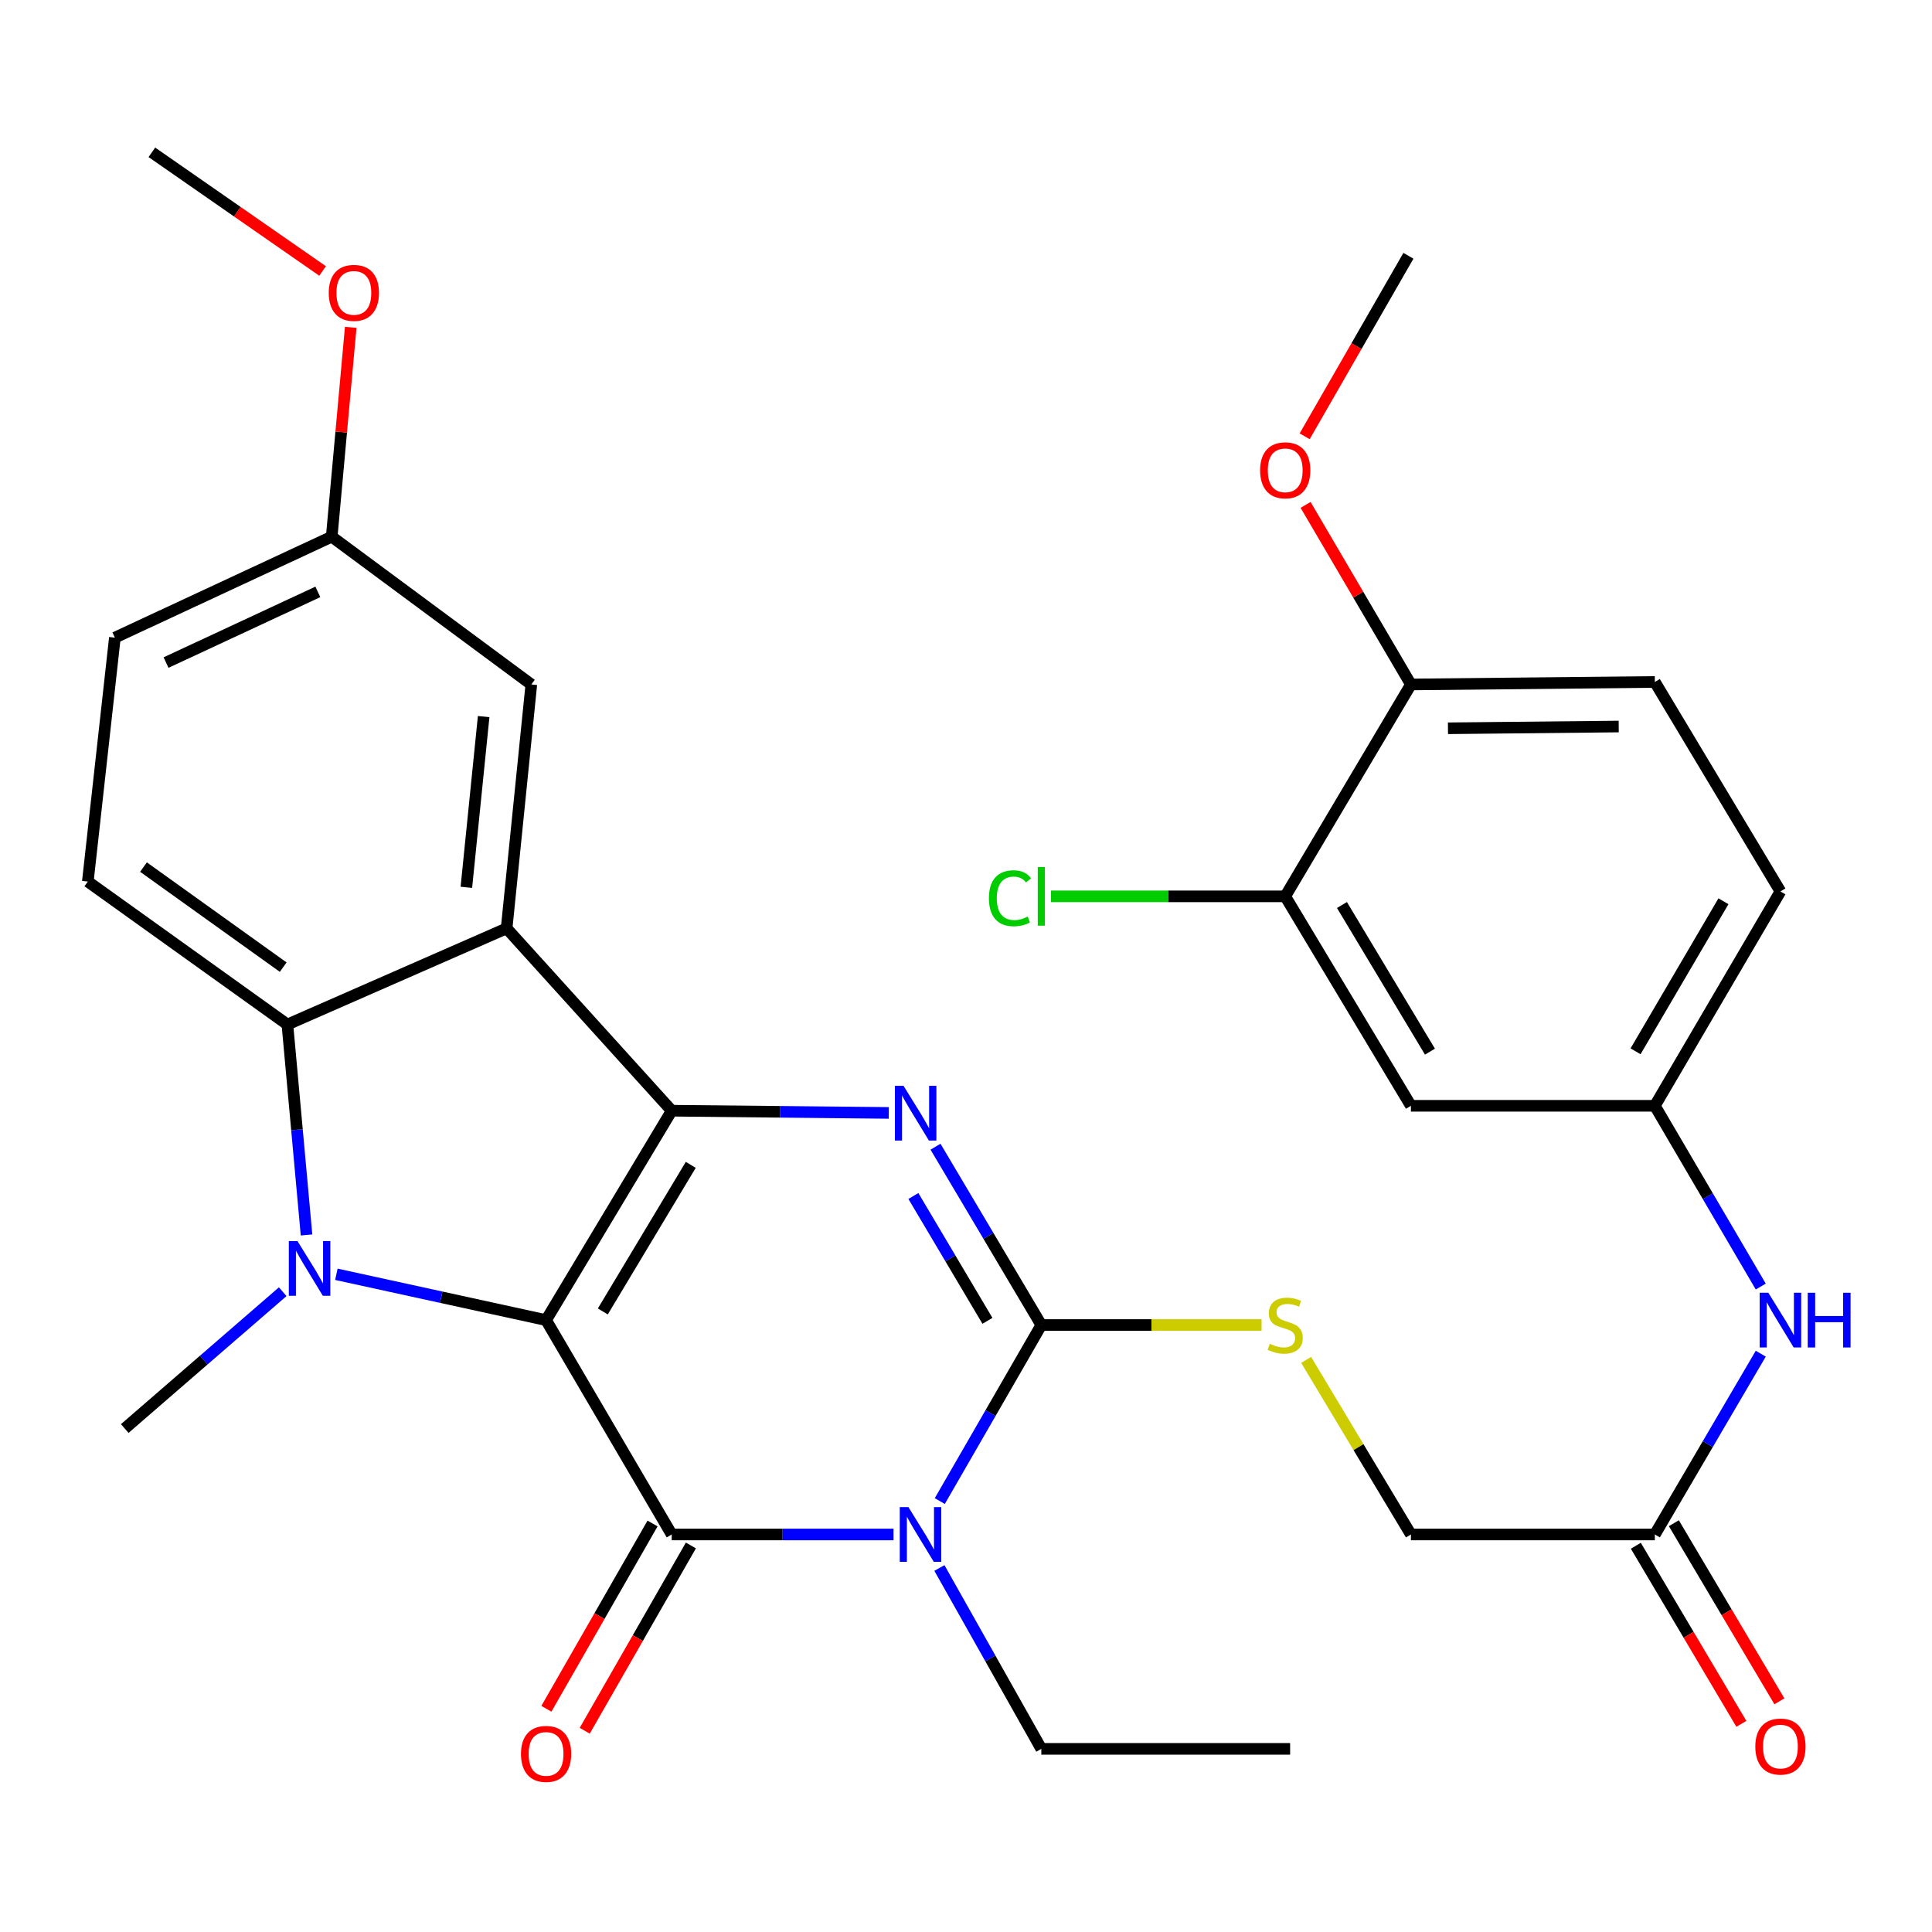 <?xml version='1.0' encoding='iso-8859-1'?>
<svg version='1.1' baseProfile='full'
              xmlns='http://www.w3.org/2000/svg'
                      xmlns:rdkit='http://www.rdkit.org/xml'
                      xmlns:xlink='http://www.w3.org/1999/xlink'
                  xml:space='preserve'
width='1000px' height='1000px' viewBox='0 0 1000 1000'>
<!-- END OF HEADER -->
<rect style='opacity:1.0;fill:#FFFFFF;stroke:none' width='1000' height='1000' x='0' y='0'> </rect>
<path class='bond-0' d='M 282.65,683.289 L 347.677,574.902' style='fill:none;fill-rule:evenodd;stroke:#000000;stroke-width:6px;stroke-linecap:butt;stroke-linejoin:miter;stroke-opacity:1' />
<path class='bond-0' d='M 312.019,678.799 L 357.538,602.928' style='fill:none;fill-rule:evenodd;stroke:#000000;stroke-width:6px;stroke-linecap:butt;stroke-linejoin:miter;stroke-opacity:1' />
<path class='bond-1' d='M 282.65,683.289 L 347.677,794.243' style='fill:none;fill-rule:evenodd;stroke:#000000;stroke-width:6px;stroke-linecap:butt;stroke-linejoin:miter;stroke-opacity:1' />
<path class='bond-3' d='M 282.65,683.289 L 228.378,671.43' style='fill:none;fill-rule:evenodd;stroke:#000000;stroke-width:6px;stroke-linecap:butt;stroke-linejoin:miter;stroke-opacity:1' />
<path class='bond-3' d='M 228.378,671.43 L 174.106,659.57' style='fill:none;fill-rule:evenodd;stroke:#0000FF;stroke-width:6px;stroke-linecap:butt;stroke-linejoin:miter;stroke-opacity:1' />
<path class='bond-4' d='M 347.677,574.902 L 403.856,575.473' style='fill:none;fill-rule:evenodd;stroke:#000000;stroke-width:6px;stroke-linecap:butt;stroke-linejoin:miter;stroke-opacity:1' />
<path class='bond-4' d='M 403.856,575.473 L 460.035,576.045' style='fill:none;fill-rule:evenodd;stroke:#0000FF;stroke-width:6px;stroke-linecap:butt;stroke-linejoin:miter;stroke-opacity:1' />
<path class='bond-6' d='M 347.677,574.902 L 262.228,480.52' style='fill:none;fill-rule:evenodd;stroke:#000000;stroke-width:6px;stroke-linecap:butt;stroke-linejoin:miter;stroke-opacity:1' />
<path class='bond-2' d='M 347.677,794.243 L 405.089,794.243' style='fill:none;fill-rule:evenodd;stroke:#000000;stroke-width:6px;stroke-linecap:butt;stroke-linejoin:miter;stroke-opacity:1' />
<path class='bond-2' d='M 405.089,794.243 L 462.501,794.243' style='fill:none;fill-rule:evenodd;stroke:#0000FF;stroke-width:6px;stroke-linecap:butt;stroke-linejoin:miter;stroke-opacity:1' />
<path class='bond-11' d='M 337.753,788.557 L 310.279,836.51' style='fill:none;fill-rule:evenodd;stroke:#000000;stroke-width:6px;stroke-linecap:butt;stroke-linejoin:miter;stroke-opacity:1' />
<path class='bond-11' d='M 310.279,836.51 L 282.805,884.463' style='fill:none;fill-rule:evenodd;stroke:#FF0000;stroke-width:6px;stroke-linecap:butt;stroke-linejoin:miter;stroke-opacity:1' />
<path class='bond-11' d='M 357.601,799.929 L 330.127,847.882' style='fill:none;fill-rule:evenodd;stroke:#000000;stroke-width:6px;stroke-linecap:butt;stroke-linejoin:miter;stroke-opacity:1' />
<path class='bond-11' d='M 330.127,847.882 L 302.652,895.834' style='fill:none;fill-rule:evenodd;stroke:#FF0000;stroke-width:6px;stroke-linecap:butt;stroke-linejoin:miter;stroke-opacity:1' />
<path class='bond-5' d='M 486.431,776.954 L 512.708,731.393' style='fill:none;fill-rule:evenodd;stroke:#0000FF;stroke-width:6px;stroke-linecap:butt;stroke-linejoin:miter;stroke-opacity:1' />
<path class='bond-5' d='M 512.708,731.393 L 538.984,685.831' style='fill:none;fill-rule:evenodd;stroke:#000000;stroke-width:6px;stroke-linecap:butt;stroke-linejoin:miter;stroke-opacity:1' />
<path class='bond-19' d='M 486.233,811.587 L 512.609,858.398' style='fill:none;fill-rule:evenodd;stroke:#0000FF;stroke-width:6px;stroke-linecap:butt;stroke-linejoin:miter;stroke-opacity:1' />
<path class='bond-19' d='M 512.609,858.398 L 538.984,905.21' style='fill:none;fill-rule:evenodd;stroke:#000000;stroke-width:6px;stroke-linecap:butt;stroke-linejoin:miter;stroke-opacity:1' />
<path class='bond-7' d='M 158.659,639.209 L 153.708,584.747' style='fill:none;fill-rule:evenodd;stroke:#0000FF;stroke-width:6px;stroke-linecap:butt;stroke-linejoin:miter;stroke-opacity:1' />
<path class='bond-7' d='M 153.708,584.747 L 148.758,530.284' style='fill:none;fill-rule:evenodd;stroke:#000000;stroke-width:6px;stroke-linecap:butt;stroke-linejoin:miter;stroke-opacity:1' />
<path class='bond-21' d='M 146.329,668.583 L 105.448,703.995' style='fill:none;fill-rule:evenodd;stroke:#0000FF;stroke-width:6px;stroke-linecap:butt;stroke-linejoin:miter;stroke-opacity:1' />
<path class='bond-21' d='M 105.448,703.995 L 64.567,739.408' style='fill:none;fill-rule:evenodd;stroke:#000000;stroke-width:6px;stroke-linecap:butt;stroke-linejoin:miter;stroke-opacity:1' />
<path class='bond-33' d='M 484.224,593.533 L 511.604,639.682' style='fill:none;fill-rule:evenodd;stroke:#0000FF;stroke-width:6px;stroke-linecap:butt;stroke-linejoin:miter;stroke-opacity:1' />
<path class='bond-33' d='M 511.604,639.682 L 538.984,685.831' style='fill:none;fill-rule:evenodd;stroke:#000000;stroke-width:6px;stroke-linecap:butt;stroke-linejoin:miter;stroke-opacity:1' />
<path class='bond-33' d='M 472.765,619.049 L 491.931,651.354' style='fill:none;fill-rule:evenodd;stroke:#0000FF;stroke-width:6px;stroke-linecap:butt;stroke-linejoin:miter;stroke-opacity:1' />
<path class='bond-33' d='M 491.931,651.354 L 511.097,683.658' style='fill:none;fill-rule:evenodd;stroke:#000000;stroke-width:6px;stroke-linecap:butt;stroke-linejoin:miter;stroke-opacity:1' />
<path class='bond-8' d='M 538.984,685.831 L 595.987,685.831' style='fill:none;fill-rule:evenodd;stroke:#000000;stroke-width:6px;stroke-linecap:butt;stroke-linejoin:miter;stroke-opacity:1' />
<path class='bond-8' d='M 595.987,685.831 L 652.99,685.831' style='fill:none;fill-rule:evenodd;stroke:#CCCC00;stroke-width:6px;stroke-linecap:butt;stroke-linejoin:miter;stroke-opacity:1' />
<path class='bond-13' d='M 262.228,480.52 L 275.013,354.278' style='fill:none;fill-rule:evenodd;stroke:#000000;stroke-width:6px;stroke-linecap:butt;stroke-linejoin:miter;stroke-opacity:1' />
<path class='bond-13' d='M 241.388,459.279 L 250.337,370.91' style='fill:none;fill-rule:evenodd;stroke:#000000;stroke-width:6px;stroke-linecap:butt;stroke-linejoin:miter;stroke-opacity:1' />
<path class='bond-32' d='M 262.228,480.52 L 148.758,530.284' style='fill:none;fill-rule:evenodd;stroke:#000000;stroke-width:6px;stroke-linecap:butt;stroke-linejoin:miter;stroke-opacity:1' />
<path class='bond-9' d='M 148.758,530.284 L 45.455,456.298' style='fill:none;fill-rule:evenodd;stroke:#000000;stroke-width:6px;stroke-linecap:butt;stroke-linejoin:miter;stroke-opacity:1' />
<path class='bond-9' d='M 146.582,500.59 L 74.269,448.799' style='fill:none;fill-rule:evenodd;stroke:#000000;stroke-width:6px;stroke-linecap:butt;stroke-linejoin:miter;stroke-opacity:1' />
<path class='bond-20' d='M 676.053,703.872 L 703.172,749.057' style='fill:none;fill-rule:evenodd;stroke:#CCCC00;stroke-width:6px;stroke-linecap:butt;stroke-linejoin:miter;stroke-opacity:1' />
<path class='bond-20' d='M 703.172,749.057 L 730.291,794.243' style='fill:none;fill-rule:evenodd;stroke:#000000;stroke-width:6px;stroke-linecap:butt;stroke-linejoin:miter;stroke-opacity:1' />
<path class='bond-25' d='M 45.455,456.298 L 59.459,330.044' style='fill:none;fill-rule:evenodd;stroke:#000000;stroke-width:6px;stroke-linecap:butt;stroke-linejoin:miter;stroke-opacity:1' />
<path class='bond-10' d='M 665.226,463.948 L 730.291,572.361' style='fill:none;fill-rule:evenodd;stroke:#000000;stroke-width:6px;stroke-linecap:butt;stroke-linejoin:miter;stroke-opacity:1' />
<path class='bond-10' d='M 694.599,468.439 L 740.144,544.328' style='fill:none;fill-rule:evenodd;stroke:#000000;stroke-width:6px;stroke-linecap:butt;stroke-linejoin:miter;stroke-opacity:1' />
<path class='bond-24' d='M 665.226,463.948 L 604.603,463.948' style='fill:none;fill-rule:evenodd;stroke:#000000;stroke-width:6px;stroke-linecap:butt;stroke-linejoin:miter;stroke-opacity:1' />
<path class='bond-24' d='M 604.603,463.948 L 543.98,463.948' style='fill:none;fill-rule:evenodd;stroke:#00CC00;stroke-width:6px;stroke-linecap:butt;stroke-linejoin:miter;stroke-opacity:1' />
<path class='bond-35' d='M 665.226,463.948 L 730.291,354.278' style='fill:none;fill-rule:evenodd;stroke:#000000;stroke-width:6px;stroke-linecap:butt;stroke-linejoin:miter;stroke-opacity:1' />
<path class='bond-12' d='M 730.291,572.361 L 856.545,572.361' style='fill:none;fill-rule:evenodd;stroke:#000000;stroke-width:6px;stroke-linecap:butt;stroke-linejoin:miter;stroke-opacity:1' />
<path class='bond-23' d='M 275.013,354.278 L 171.696,277.788' style='fill:none;fill-rule:evenodd;stroke:#000000;stroke-width:6px;stroke-linecap:butt;stroke-linejoin:miter;stroke-opacity:1' />
<path class='bond-14' d='M 856.545,794.243 L 730.291,794.243' style='fill:none;fill-rule:evenodd;stroke:#000000;stroke-width:6px;stroke-linecap:butt;stroke-linejoin:miter;stroke-opacity:1' />
<path class='bond-15' d='M 856.545,794.243 L 883.957,747.454' style='fill:none;fill-rule:evenodd;stroke:#000000;stroke-width:6px;stroke-linecap:butt;stroke-linejoin:miter;stroke-opacity:1' />
<path class='bond-15' d='M 883.957,747.454 L 911.368,700.664' style='fill:none;fill-rule:evenodd;stroke:#0000FF;stroke-width:6px;stroke-linecap:butt;stroke-linejoin:miter;stroke-opacity:1' />
<path class='bond-18' d='M 846.706,800.074 L 874.019,846.168' style='fill:none;fill-rule:evenodd;stroke:#000000;stroke-width:6px;stroke-linecap:butt;stroke-linejoin:miter;stroke-opacity:1' />
<path class='bond-18' d='M 874.019,846.168 L 901.333,892.262' style='fill:none;fill-rule:evenodd;stroke:#FF0000;stroke-width:6px;stroke-linecap:butt;stroke-linejoin:miter;stroke-opacity:1' />
<path class='bond-18' d='M 866.385,788.413 L 893.698,834.507' style='fill:none;fill-rule:evenodd;stroke:#000000;stroke-width:6px;stroke-linecap:butt;stroke-linejoin:miter;stroke-opacity:1' />
<path class='bond-18' d='M 893.698,834.507 L 921.012,880.601' style='fill:none;fill-rule:evenodd;stroke:#FF0000;stroke-width:6px;stroke-linecap:butt;stroke-linejoin:miter;stroke-opacity:1' />
<path class='bond-16' d='M 911.366,665.915 L 883.956,619.138' style='fill:none;fill-rule:evenodd;stroke:#0000FF;stroke-width:6px;stroke-linecap:butt;stroke-linejoin:miter;stroke-opacity:1' />
<path class='bond-16' d='M 883.956,619.138 L 856.545,572.361' style='fill:none;fill-rule:evenodd;stroke:#000000;stroke-width:6px;stroke-linecap:butt;stroke-linejoin:miter;stroke-opacity:1' />
<path class='bond-26' d='M 856.545,572.361 L 921.547,461.407' style='fill:none;fill-rule:evenodd;stroke:#000000;stroke-width:6px;stroke-linecap:butt;stroke-linejoin:miter;stroke-opacity:1' />
<path class='bond-26' d='M 846.559,544.155 L 892.06,466.487' style='fill:none;fill-rule:evenodd;stroke:#000000;stroke-width:6px;stroke-linecap:butt;stroke-linejoin:miter;stroke-opacity:1' />
<path class='bond-17' d='M 730.291,354.278 L 856.545,352.982' style='fill:none;fill-rule:evenodd;stroke:#000000;stroke-width:6px;stroke-linecap:butt;stroke-linejoin:miter;stroke-opacity:1' />
<path class='bond-17' d='M 749.464,376.957 L 837.842,376.049' style='fill:none;fill-rule:evenodd;stroke:#000000;stroke-width:6px;stroke-linecap:butt;stroke-linejoin:miter;stroke-opacity:1' />
<path class='bond-27' d='M 730.291,354.278 L 703.03,307.801' style='fill:none;fill-rule:evenodd;stroke:#000000;stroke-width:6px;stroke-linecap:butt;stroke-linejoin:miter;stroke-opacity:1' />
<path class='bond-27' d='M 703.03,307.801 L 675.769,261.325' style='fill:none;fill-rule:evenodd;stroke:#FF0000;stroke-width:6px;stroke-linecap:butt;stroke-linejoin:miter;stroke-opacity:1' />
<path class='bond-31' d='M 538.984,905.21 L 667.767,905.21' style='fill:none;fill-rule:evenodd;stroke:#000000;stroke-width:6px;stroke-linecap:butt;stroke-linejoin:miter;stroke-opacity:1' />
<path class='bond-22' d='M 856.545,352.982 L 921.547,461.407' style='fill:none;fill-rule:evenodd;stroke:#000000;stroke-width:6px;stroke-linecap:butt;stroke-linejoin:miter;stroke-opacity:1' />
<path class='bond-28' d='M 171.696,277.788 L 176.614,223.613' style='fill:none;fill-rule:evenodd;stroke:#000000;stroke-width:6px;stroke-linecap:butt;stroke-linejoin:miter;stroke-opacity:1' />
<path class='bond-28' d='M 176.614,223.613 L 181.531,169.438' style='fill:none;fill-rule:evenodd;stroke:#FF0000;stroke-width:6px;stroke-linecap:butt;stroke-linejoin:miter;stroke-opacity:1' />
<path class='bond-34' d='M 171.696,277.788 L 59.459,330.044' style='fill:none;fill-rule:evenodd;stroke:#000000;stroke-width:6px;stroke-linecap:butt;stroke-linejoin:miter;stroke-opacity:1' />
<path class='bond-34' d='M 164.515,306.364 L 85.949,342.942' style='fill:none;fill-rule:evenodd;stroke:#000000;stroke-width:6px;stroke-linecap:butt;stroke-linejoin:miter;stroke-opacity:1' />
<path class='bond-29' d='M 675.295,225.83 L 702.145,179.113' style='fill:none;fill-rule:evenodd;stroke:#FF0000;stroke-width:6px;stroke-linecap:butt;stroke-linejoin:miter;stroke-opacity:1' />
<path class='bond-29' d='M 702.145,179.113 L 728.995,132.396' style='fill:none;fill-rule:evenodd;stroke:#000000;stroke-width:6px;stroke-linecap:butt;stroke-linejoin:miter;stroke-opacity:1' />
<path class='bond-30' d='M 166.976,140.261 L 122.793,109.552' style='fill:none;fill-rule:evenodd;stroke:#FF0000;stroke-width:6px;stroke-linecap:butt;stroke-linejoin:miter;stroke-opacity:1' />
<path class='bond-30' d='M 122.793,109.552 L 78.61,78.844' style='fill:none;fill-rule:evenodd;stroke:#000000;stroke-width:6px;stroke-linecap:butt;stroke-linejoin:miter;stroke-opacity:1' />
<path  class='atom-3' d='M 470.201 780.083
L 479.481 795.083
Q 480.401 796.563, 481.881 799.243
Q 483.361 801.923, 483.441 802.083
L 483.441 780.083
L 487.201 780.083
L 487.201 808.403
L 483.321 808.403
L 473.361 792.003
Q 472.201 790.083, 470.961 787.883
Q 469.761 785.683, 469.401 785.003
L 469.401 808.403
L 465.721 808.403
L 465.721 780.083
L 470.201 780.083
' fill='#0000FF'/>
<path  class='atom-4' d='M 153.974 642.379
L 163.254 657.379
Q 164.174 658.859, 165.654 661.539
Q 167.134 664.219, 167.214 664.379
L 167.214 642.379
L 170.974 642.379
L 170.974 670.699
L 167.094 670.699
L 157.134 654.299
Q 155.974 652.379, 154.734 650.179
Q 153.534 647.979, 153.174 647.299
L 153.174 670.699
L 149.494 670.699
L 149.494 642.379
L 153.974 642.379
' fill='#0000FF'/>
<path  class='atom-5' d='M 467.672 562.026
L 476.952 577.026
Q 477.872 578.506, 479.352 581.186
Q 480.832 583.866, 480.912 584.026
L 480.912 562.026
L 484.672 562.026
L 484.672 590.346
L 480.792 590.346
L 470.832 573.946
Q 469.672 572.026, 468.432 569.826
Q 467.232 567.626, 466.872 566.946
L 466.872 590.346
L 463.192 590.346
L 463.192 562.026
L 467.672 562.026
' fill='#0000FF'/>
<path  class='atom-9' d='M 657.226 695.551
Q 657.546 695.671, 658.866 696.231
Q 660.186 696.791, 661.626 697.151
Q 663.106 697.471, 664.546 697.471
Q 667.226 697.471, 668.786 696.191
Q 670.346 694.871, 670.346 692.591
Q 670.346 691.031, 669.546 690.071
Q 668.786 689.111, 667.586 688.591
Q 666.386 688.071, 664.386 687.471
Q 661.866 686.711, 660.346 685.991
Q 658.866 685.271, 657.786 683.751
Q 656.746 682.231, 656.746 679.671
Q 656.746 676.111, 659.146 673.911
Q 661.586 671.711, 666.386 671.711
Q 669.666 671.711, 673.386 673.271
L 672.466 676.351
Q 669.066 674.951, 666.506 674.951
Q 663.746 674.951, 662.226 676.111
Q 660.706 677.231, 660.746 679.191
Q 660.746 680.711, 661.506 681.631
Q 662.306 682.551, 663.426 683.071
Q 664.586 683.591, 666.506 684.191
Q 669.066 684.991, 670.586 685.791
Q 672.106 686.591, 673.186 688.231
Q 674.306 689.831, 674.306 692.591
Q 674.306 696.511, 671.666 698.631
Q 669.066 700.711, 664.706 700.711
Q 662.186 700.711, 660.266 700.151
Q 658.386 699.631, 656.146 698.711
L 657.226 695.551
' fill='#CCCC00'/>
<path  class='atom-12' d='M 269.65 907.819
Q 269.65 901.019, 273.01 897.219
Q 276.37 893.419, 282.65 893.419
Q 288.93 893.419, 292.29 897.219
Q 295.65 901.019, 295.65 907.819
Q 295.65 914.699, 292.25 918.619
Q 288.85 922.499, 282.65 922.499
Q 276.41 922.499, 273.01 918.619
Q 269.65 914.739, 269.65 907.819
M 282.65 919.299
Q 286.97 919.299, 289.29 916.419
Q 291.65 913.499, 291.65 907.819
Q 291.65 902.259, 289.29 899.459
Q 286.97 896.619, 282.65 896.619
Q 278.33 896.619, 275.97 899.419
Q 273.65 902.219, 273.65 907.819
Q 273.65 913.539, 275.97 916.419
Q 278.33 919.299, 282.65 919.299
' fill='#FF0000'/>
<path  class='atom-16' d='M 915.287 669.129
L 924.567 684.129
Q 925.487 685.609, 926.967 688.289
Q 928.447 690.969, 928.527 691.129
L 928.527 669.129
L 932.287 669.129
L 932.287 697.449
L 928.407 697.449
L 918.447 681.049
Q 917.287 679.129, 916.047 676.929
Q 914.847 674.729, 914.487 674.049
L 914.487 697.449
L 910.807 697.449
L 910.807 669.129
L 915.287 669.129
' fill='#0000FF'/>
<path  class='atom-16' d='M 935.687 669.129
L 939.527 669.129
L 939.527 681.169
L 954.007 681.169
L 954.007 669.129
L 957.847 669.129
L 957.847 697.449
L 954.007 697.449
L 954.007 684.369
L 939.527 684.369
L 939.527 697.449
L 935.687 697.449
L 935.687 669.129
' fill='#0000FF'/>
<path  class='atom-19' d='M 908.547 904.019
Q 908.547 897.219, 911.907 893.419
Q 915.267 889.619, 921.547 889.619
Q 927.827 889.619, 931.187 893.419
Q 934.547 897.219, 934.547 904.019
Q 934.547 910.899, 931.147 914.819
Q 927.747 918.699, 921.547 918.699
Q 915.307 918.699, 911.907 914.819
Q 908.547 910.939, 908.547 904.019
M 921.547 915.499
Q 925.867 915.499, 928.187 912.619
Q 930.547 909.699, 930.547 904.019
Q 930.547 898.459, 928.187 895.659
Q 925.867 892.819, 921.547 892.819
Q 917.227 892.819, 914.867 895.619
Q 912.547 898.419, 912.547 904.019
Q 912.547 909.739, 914.867 912.619
Q 917.227 915.499, 921.547 915.499
' fill='#FF0000'/>
<path  class='atom-25' d='M 511.864 464.928
Q 511.864 457.888, 515.144 454.208
Q 518.464 450.488, 524.744 450.488
Q 530.584 450.488, 533.704 454.608
L 531.064 456.768
Q 528.784 453.768, 524.744 453.768
Q 520.464 453.768, 518.184 456.648
Q 515.944 459.488, 515.944 464.928
Q 515.944 470.528, 518.264 473.408
Q 520.624 476.288, 525.184 476.288
Q 528.304 476.288, 531.944 474.408
L 533.064 477.408
Q 531.584 478.368, 529.344 478.928
Q 527.104 479.488, 524.624 479.488
Q 518.464 479.488, 515.144 475.728
Q 511.864 471.968, 511.864 464.928
' fill='#00CC00'/>
<path  class='atom-25' d='M 537.144 448.768
L 540.824 448.768
L 540.824 479.128
L 537.144 479.128
L 537.144 448.768
' fill='#00CC00'/>
<path  class='atom-28' d='M 652.226 243.429
Q 652.226 236.629, 655.586 232.829
Q 658.946 229.029, 665.226 229.029
Q 671.506 229.029, 674.866 232.829
Q 678.226 236.629, 678.226 243.429
Q 678.226 250.309, 674.826 254.229
Q 671.426 258.109, 665.226 258.109
Q 658.986 258.109, 655.586 254.229
Q 652.226 250.349, 652.226 243.429
M 665.226 254.909
Q 669.546 254.909, 671.866 252.029
Q 674.226 249.109, 674.226 243.429
Q 674.226 237.869, 671.866 235.069
Q 669.546 232.229, 665.226 232.229
Q 660.906 232.229, 658.546 235.029
Q 656.226 237.829, 656.226 243.429
Q 656.226 249.149, 658.546 252.029
Q 660.906 254.909, 665.226 254.909
' fill='#FF0000'/>
<path  class='atom-29' d='M 170.159 151.588
Q 170.159 144.788, 173.519 140.988
Q 176.879 137.188, 183.159 137.188
Q 189.439 137.188, 192.799 140.988
Q 196.159 144.788, 196.159 151.588
Q 196.159 158.468, 192.759 162.388
Q 189.359 166.268, 183.159 166.268
Q 176.919 166.268, 173.519 162.388
Q 170.159 158.508, 170.159 151.588
M 183.159 163.068
Q 187.479 163.068, 189.799 160.188
Q 192.159 157.268, 192.159 151.588
Q 192.159 146.028, 189.799 143.228
Q 187.479 140.388, 183.159 140.388
Q 178.839 140.388, 176.479 143.188
Q 174.159 145.988, 174.159 151.588
Q 174.159 157.308, 176.479 160.188
Q 178.839 163.068, 183.159 163.068
' fill='#FF0000'/>
</svg>
